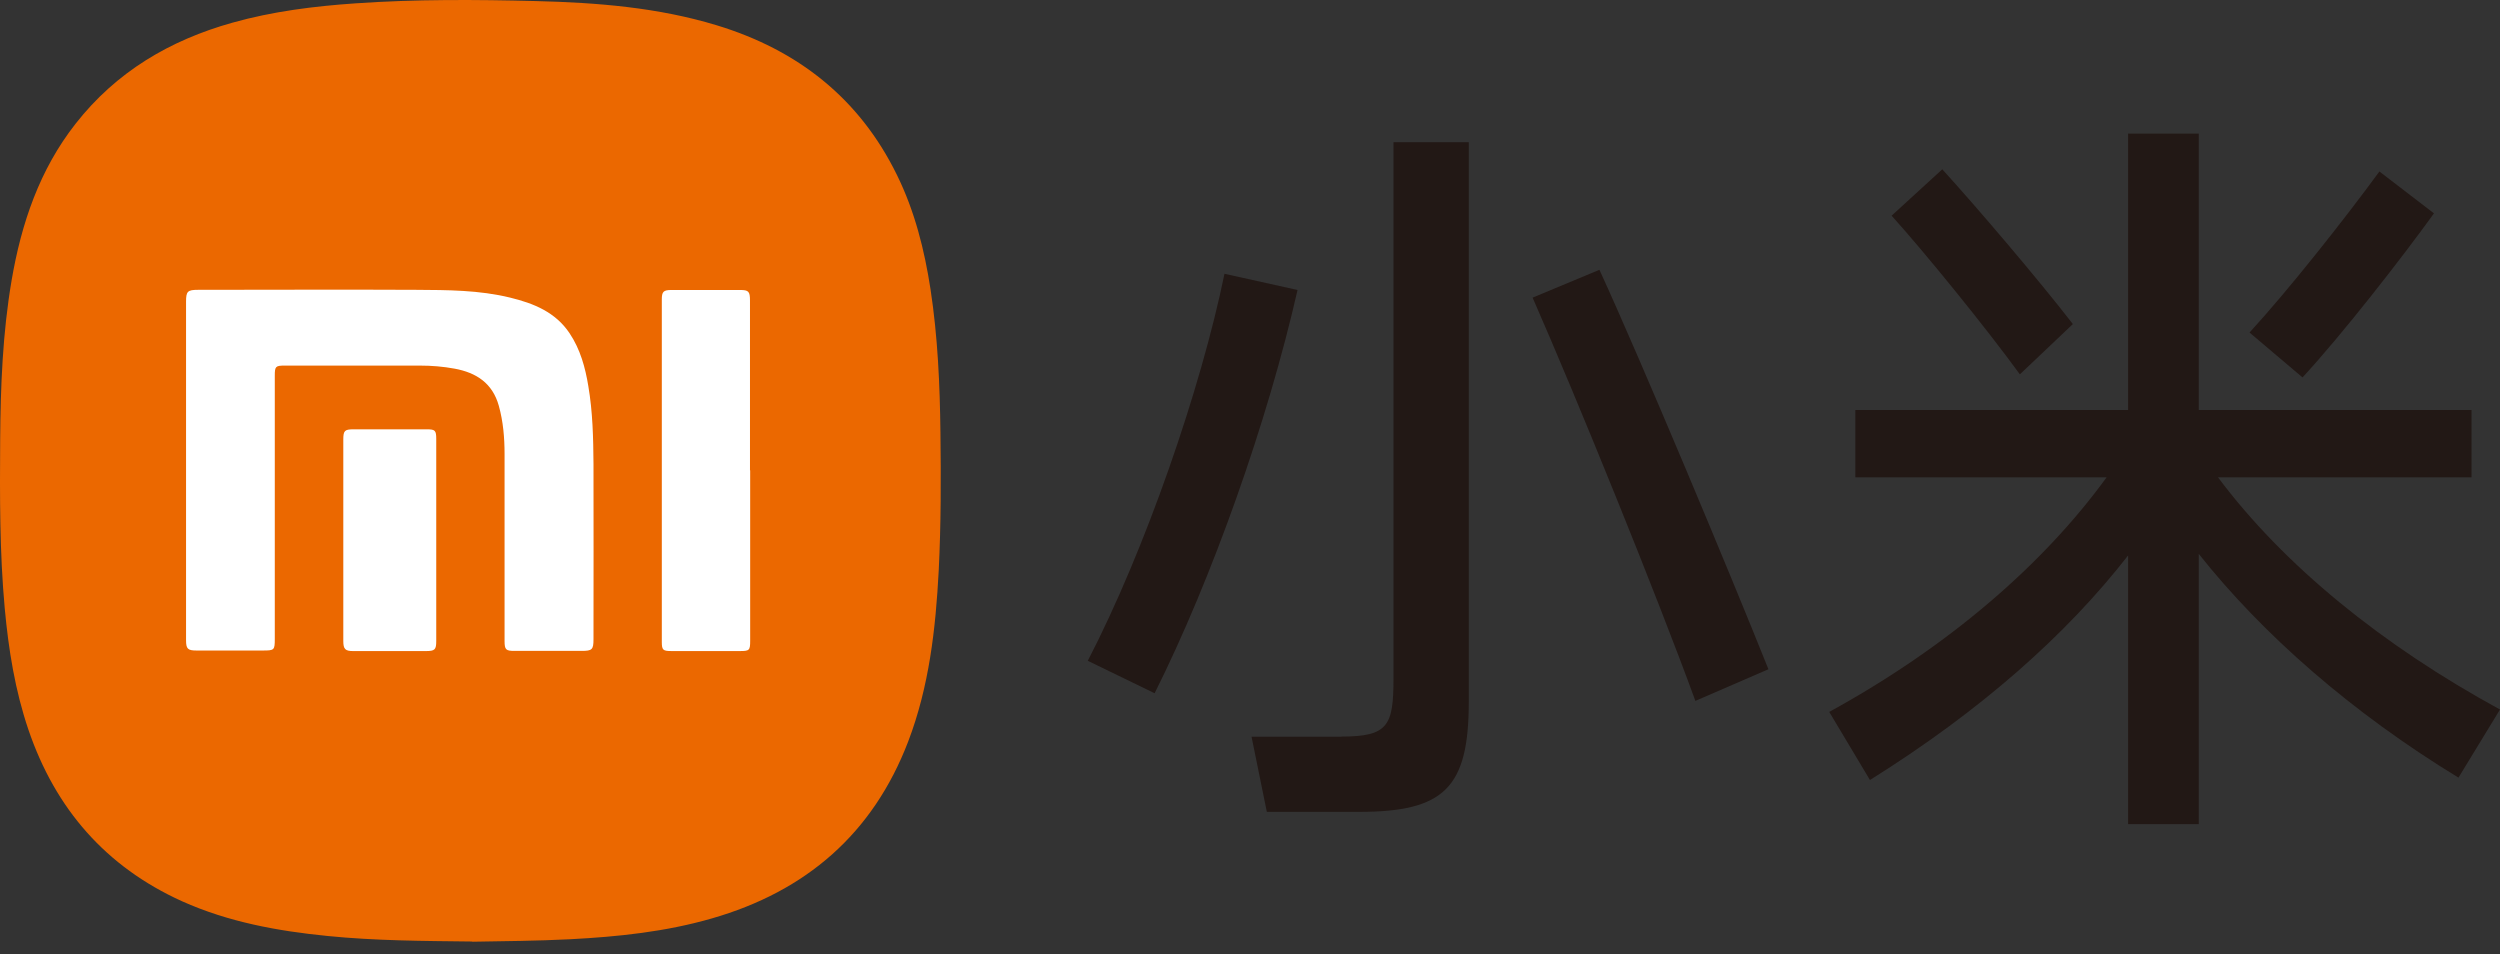 <svg viewBox="0 0 131 50" fill="none" xmlns="http://www.w3.org/2000/svg">
<rect x="0" y="0" width="131" height="50" fill="#333333" stroke="none"/>
<path d="M64.163 14.346L67.991 15.196C66.423 22.093 63.521 30.29 60.502 36.327L57 34.626C60.019 28.789 62.921 20.392 64.163 14.346Z" fill="#221815"></path>
<path d="M70.284 38.597C72.736 38.597 73.019 38.03 73.019 35.553V7.451H76.964V36.779C76.964 41.282 75.68 42.542 71.21 42.542H66.382L65.581 38.606H70.293L70.284 38.597Z" fill="#221815"></path>
<path d="M83.81 14.137C86.028 18.965 90.69 30.122 92.666 35.068L88.838 36.727C86.829 31.215 82.642 20.908 80.308 15.596L83.81 14.137Z" fill="#221815"></path>
<path d="M110.386 25.012H97.219V21.485H111.512V7H115.215V21.485H129.508V25.012H116.224C119.684 29.64 124.838 33.818 131 37.179L128.824 40.748C123.228 37.337 118.559 33.243 115.215 29.023V43.183H111.512V29.107C108.293 33.243 103.824 37.221 97.986 40.873L95.852 37.304C102.131 33.86 107.084 29.557 110.386 25.012Z" fill="#221815"></path>
<path d="M101.772 8.867C103.581 10.852 106.8 14.629 108.618 16.981L105.841 19.616C104.073 17.181 100.805 13.162 99.12 11.302L101.78 8.867H101.772Z" fill="#221815"></path>
<path d="M124.68 8.986L127.54 11.18C125.847 13.531 122.712 17.55 120.652 19.777L117.875 17.425C119.926 15.191 122.903 11.421 124.68 8.986Z" fill="#221815"></path>
<path d="M24.749 49.336C22.159 49.306 19.659 49.296 17.169 49.046C14.549 48.786 11.969 48.316 9.539 47.226C5.539 45.416 2.899 42.376 1.489 38.236C0.789 36.176 0.449 34.046 0.249 31.886C-0.021 28.936 -0.011 25.986 0.009 23.036C0.029 20.236 0.139 17.446 0.609 14.686C1.119 11.706 2.069 8.896 3.959 6.486C6.089 3.766 8.899 2.106 12.189 1.186C14.289 0.596 16.449 0.326 18.619 0.176C21.769 -0.044 24.929 -0.024 28.079 0.056C31.279 0.136 34.469 0.386 37.559 1.326C41.799 2.616 45.029 5.146 46.999 9.166C47.929 11.056 48.439 13.076 48.759 15.156C49.139 17.646 49.249 20.146 49.279 22.656C49.309 25.066 49.309 27.486 49.189 29.896C49.029 32.946 48.689 35.976 47.589 38.856C45.739 43.686 42.239 46.706 37.299 48.126C34.879 48.826 32.379 49.086 29.879 49.216C28.139 49.306 26.389 49.316 24.749 49.346" fill="#EB6800"></path>
<path d="M9.749 24.637V15.807C9.749 15.267 9.829 15.187 10.379 15.187C14.179 15.187 17.989 15.167 21.789 15.187C23.449 15.197 25.109 15.197 26.739 15.597C27.969 15.897 29.109 16.357 29.849 17.467C30.409 18.307 30.669 19.257 30.829 20.237C31.059 21.587 31.089 22.947 31.099 24.307C31.109 27.367 31.099 30.427 31.099 33.497C31.099 34.037 31.029 34.107 30.479 34.107C29.309 34.107 28.139 34.107 26.959 34.107C26.509 34.107 26.439 34.047 26.439 33.587C26.439 30.317 26.439 27.057 26.439 23.787C26.439 22.947 26.369 22.097 26.139 21.267C25.809 20.077 24.959 19.527 23.819 19.317C23.219 19.207 22.619 19.157 21.999 19.157C19.639 19.157 17.289 19.157 14.929 19.157C14.439 19.157 14.399 19.197 14.399 19.687V33.467C14.399 34.067 14.379 34.087 13.769 34.087C12.609 34.087 11.449 34.087 10.289 34.087C9.839 34.087 9.749 33.997 9.749 33.547C9.749 30.567 9.749 27.587 9.749 24.607" fill="white"></path>
<path d="M39.309 24.645V33.575C39.309 34.075 39.269 34.115 38.779 34.115C37.579 34.115 36.389 34.115 35.189 34.115C34.739 34.115 34.679 34.065 34.679 33.635V15.695C34.679 15.285 34.759 15.195 35.189 15.195C36.389 15.195 37.579 15.195 38.779 15.195C39.229 15.195 39.299 15.275 39.299 15.745V24.645" fill="white"></path>
<path d="M22.859 28.306V33.586C22.859 34.046 22.789 34.116 22.309 34.116C21.039 34.116 19.779 34.116 18.509 34.116C18.089 34.116 17.989 34.016 17.989 33.586C17.989 30.066 17.989 26.556 17.989 23.036C17.989 22.566 18.059 22.496 18.529 22.496C19.809 22.496 21.089 22.496 22.369 22.496C22.799 22.496 22.859 22.556 22.859 22.996V28.306Z" fill="white"></path>
</svg>

